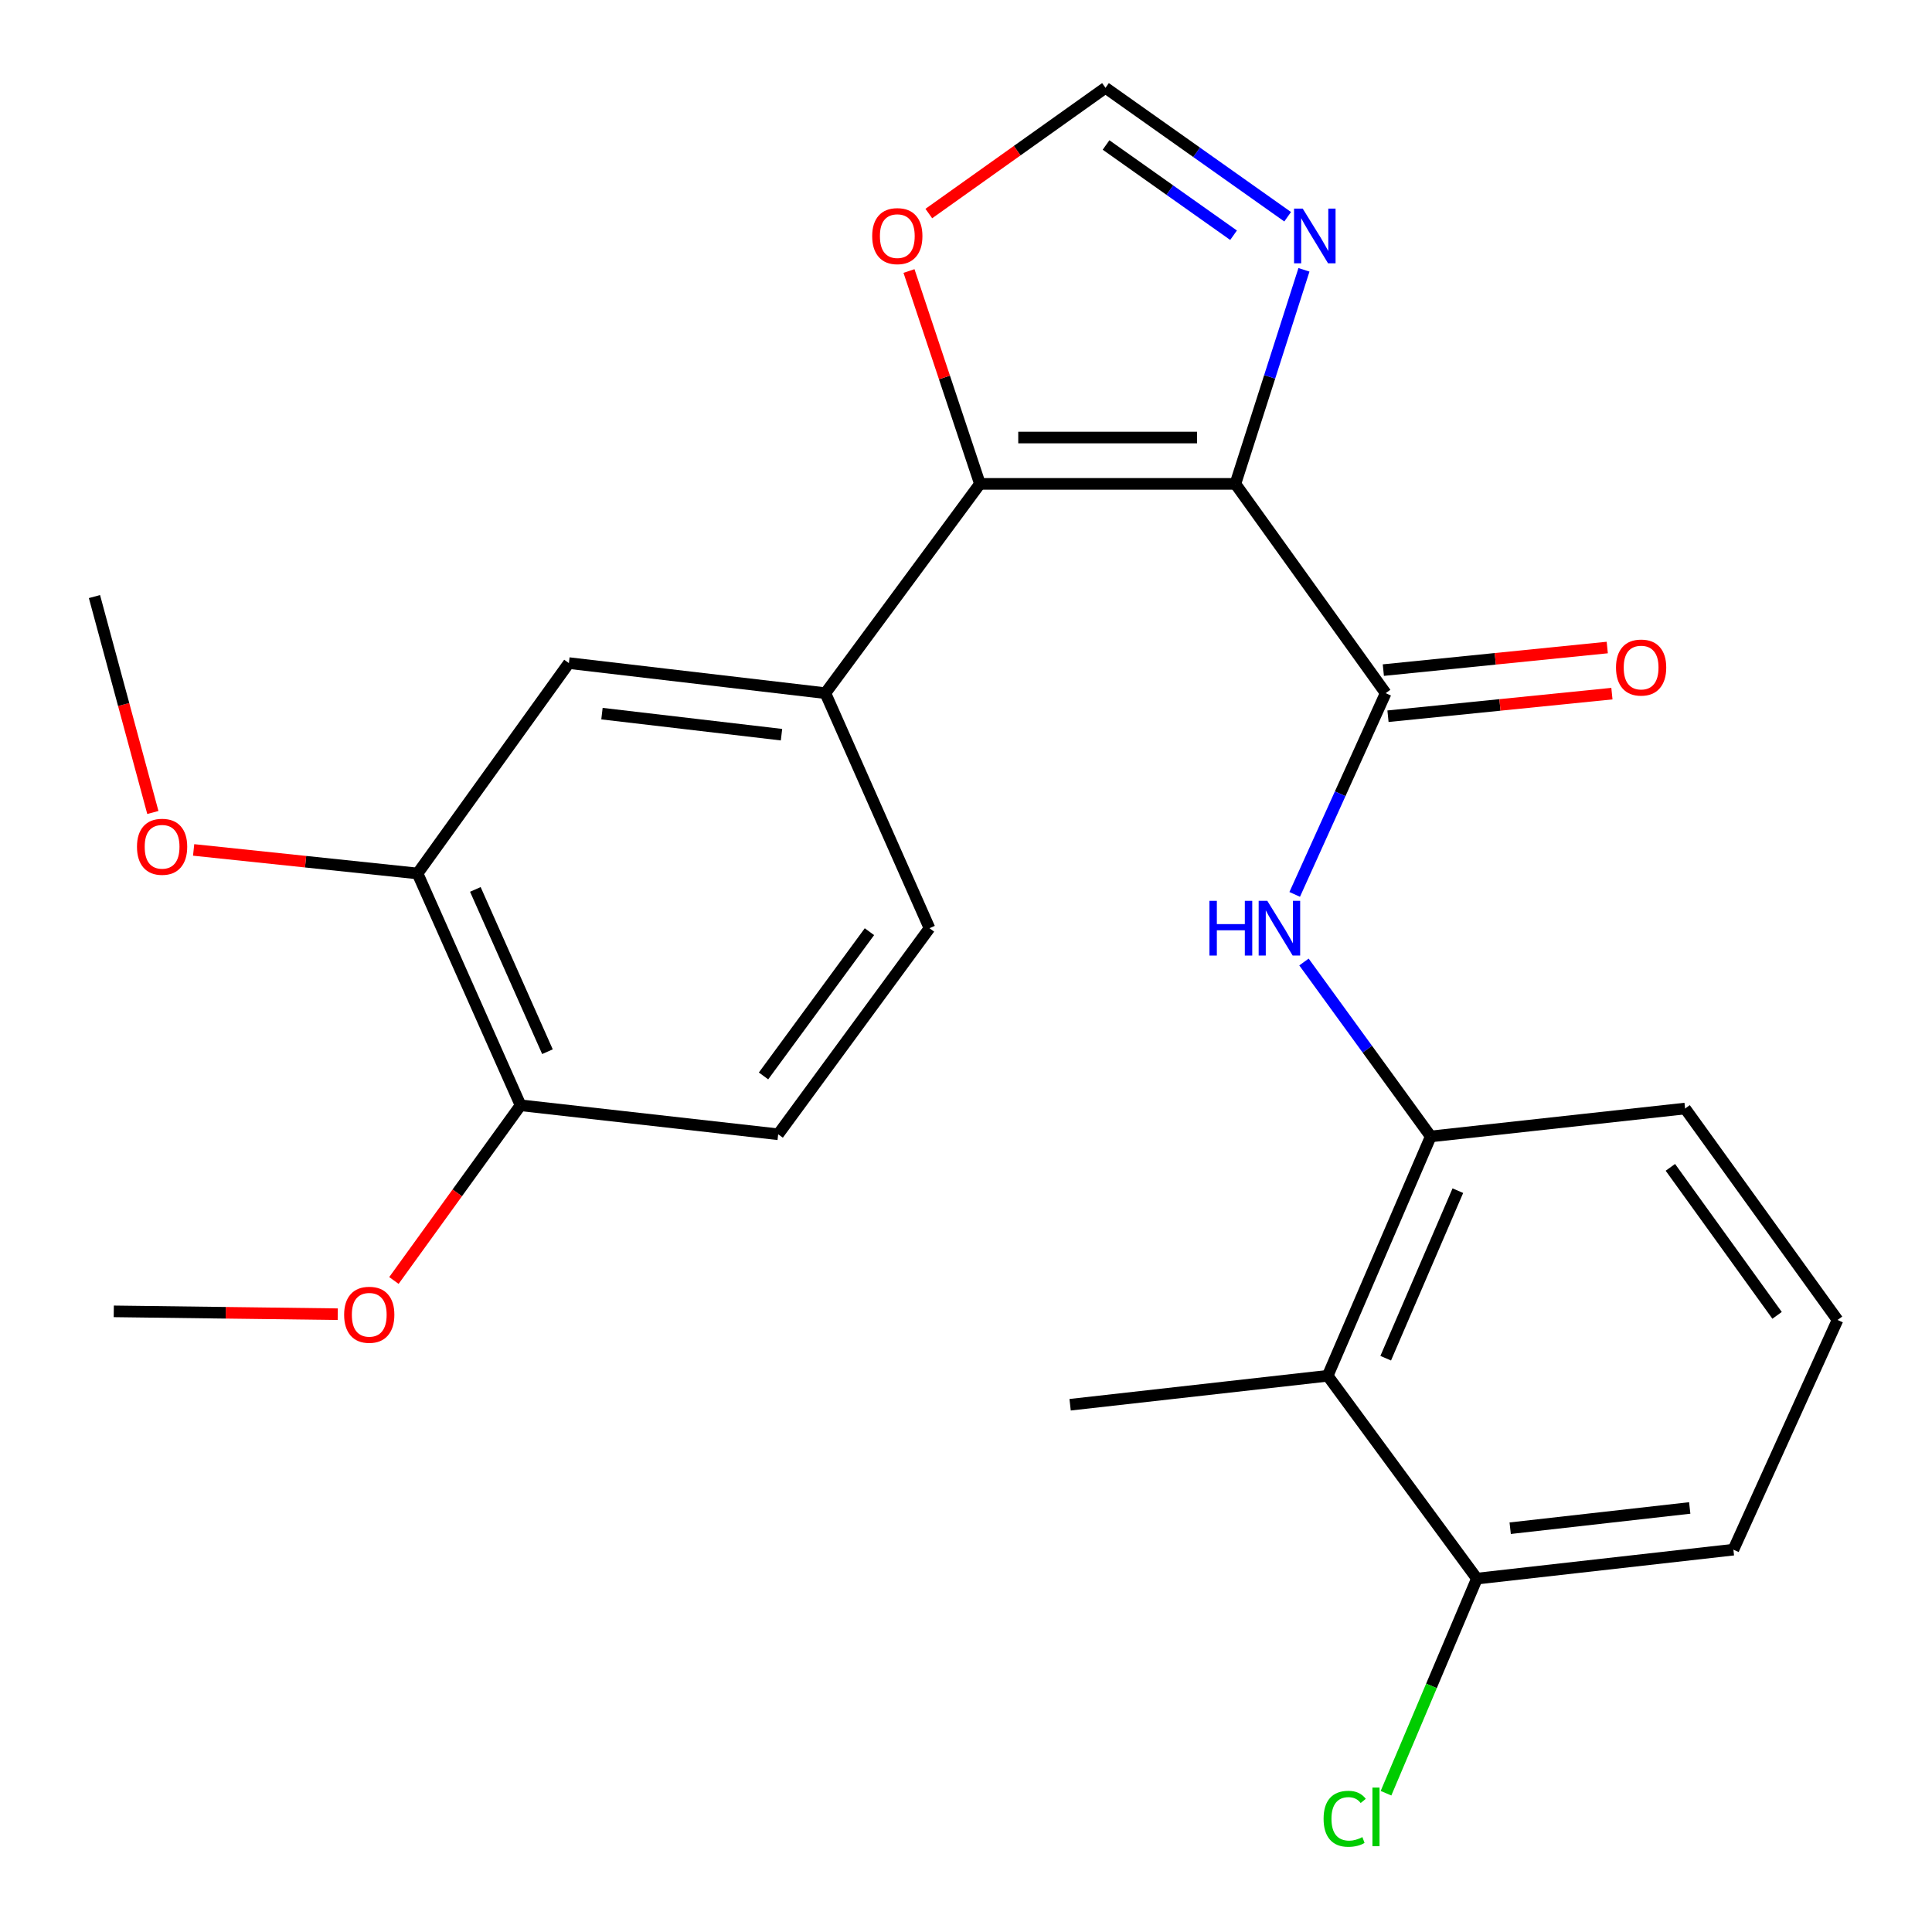 <?xml version='1.0' encoding='iso-8859-1'?>
<svg version='1.1' baseProfile='full'
              xmlns='http://www.w3.org/2000/svg'
                      xmlns:rdkit='http://www.rdkit.org/xml'
                      xmlns:xlink='http://www.w3.org/1999/xlink'
                  xml:space='preserve'
width='1000px' height='1000px' viewBox='0 0 1000 1000'>
<!-- END OF HEADER -->
<rect style='opacity:1.0;fill:#FFFFFF;stroke:none' width='1000' height='1000' x='0' y='0'> </rect>
<path class='bond-0' d='M 639.433,250.452 L 507.21,250.452' style='fill:none;fill-rule:evenodd;stroke:#000000;stroke-width:6px;stroke-linecap:butt;stroke-linejoin:miter;stroke-opacity:1' />
<path class='bond-0' d='M 619.599,226.465 L 527.043,226.465' style='fill:none;fill-rule:evenodd;stroke:#000000;stroke-width:6px;stroke-linecap:butt;stroke-linejoin:miter;stroke-opacity:1' />
<path class='bond-1' d='M 639.433,250.452 L 717.218,358.782' style='fill:none;fill-rule:evenodd;stroke:#000000;stroke-width:6px;stroke-linecap:butt;stroke-linejoin:miter;stroke-opacity:1' />
<path class='bond-2' d='M 639.433,250.452 L 657.181,195.057' style='fill:none;fill-rule:evenodd;stroke:#000000;stroke-width:6px;stroke-linecap:butt;stroke-linejoin:miter;stroke-opacity:1' />
<path class='bond-2' d='M 657.181,195.057 L 674.928,139.662' style='fill:none;fill-rule:evenodd;stroke:#0000FF;stroke-width:6px;stroke-linecap:butt;stroke-linejoin:miter;stroke-opacity:1' />
<path class='bond-4' d='M 507.21,250.452 L 427.212,358.782' style='fill:none;fill-rule:evenodd;stroke:#000000;stroke-width:6px;stroke-linecap:butt;stroke-linejoin:miter;stroke-opacity:1' />
<path class='bond-8' d='M 507.21,250.452 L 488.85,195.364' style='fill:none;fill-rule:evenodd;stroke:#000000;stroke-width:6px;stroke-linecap:butt;stroke-linejoin:miter;stroke-opacity:1' />
<path class='bond-8' d='M 488.85,195.364 L 470.491,140.275' style='fill:none;fill-rule:evenodd;stroke:#FF0000;stroke-width:6px;stroke-linecap:butt;stroke-linejoin:miter;stroke-opacity:1' />
<path class='bond-3' d='M 717.218,358.782 L 693.675,410.861' style='fill:none;fill-rule:evenodd;stroke:#000000;stroke-width:6px;stroke-linecap:butt;stroke-linejoin:miter;stroke-opacity:1' />
<path class='bond-3' d='M 693.675,410.861 L 670.131,462.939' style='fill:none;fill-rule:evenodd;stroke:#0000FF;stroke-width:6px;stroke-linecap:butt;stroke-linejoin:miter;stroke-opacity:1' />
<path class='bond-11' d='M 718.422,370.715 L 776.372,364.868' style='fill:none;fill-rule:evenodd;stroke:#000000;stroke-width:6px;stroke-linecap:butt;stroke-linejoin:miter;stroke-opacity:1' />
<path class='bond-11' d='M 776.372,364.868 L 834.323,359.022' style='fill:none;fill-rule:evenodd;stroke:#FF0000;stroke-width:6px;stroke-linecap:butt;stroke-linejoin:miter;stroke-opacity:1' />
<path class='bond-11' d='M 716.014,346.849 L 773.965,341.002' style='fill:none;fill-rule:evenodd;stroke:#000000;stroke-width:6px;stroke-linecap:butt;stroke-linejoin:miter;stroke-opacity:1' />
<path class='bond-11' d='M 773.965,341.002 L 831.915,335.156' style='fill:none;fill-rule:evenodd;stroke:#FF0000;stroke-width:6px;stroke-linecap:butt;stroke-linejoin:miter;stroke-opacity:1' />
<path class='bond-7' d='M 666.486,112.184 L 619.344,78.819' style='fill:none;fill-rule:evenodd;stroke:#0000FF;stroke-width:6px;stroke-linecap:butt;stroke-linejoin:miter;stroke-opacity:1' />
<path class='bond-7' d='M 619.344,78.819 L 572.202,45.455' style='fill:none;fill-rule:evenodd;stroke:#000000;stroke-width:6px;stroke-linecap:butt;stroke-linejoin:miter;stroke-opacity:1' />
<path class='bond-7' d='M 638.486,121.754 L 605.486,98.399' style='fill:none;fill-rule:evenodd;stroke:#0000FF;stroke-width:6px;stroke-linecap:butt;stroke-linejoin:miter;stroke-opacity:1' />
<path class='bond-7' d='M 605.486,98.399 L 572.487,75.044' style='fill:none;fill-rule:evenodd;stroke:#000000;stroke-width:6px;stroke-linecap:butt;stroke-linejoin:miter;stroke-opacity:1' />
<path class='bond-5' d='M 674.932,497.928 L 707.742,543.074' style='fill:none;fill-rule:evenodd;stroke:#0000FF;stroke-width:6px;stroke-linecap:butt;stroke-linejoin:miter;stroke-opacity:1' />
<path class='bond-5' d='M 707.742,543.074 L 740.552,588.22' style='fill:none;fill-rule:evenodd;stroke:#000000;stroke-width:6px;stroke-linecap:butt;stroke-linejoin:miter;stroke-opacity:1' />
<path class='bond-9' d='M 427.212,358.782 L 294.456,343.217' style='fill:none;fill-rule:evenodd;stroke:#000000;stroke-width:6px;stroke-linecap:butt;stroke-linejoin:miter;stroke-opacity:1' />
<path class='bond-9' d='M 404.505,380.271 L 311.576,369.375' style='fill:none;fill-rule:evenodd;stroke:#000000;stroke-width:6px;stroke-linecap:butt;stroke-linejoin:miter;stroke-opacity:1' />
<path class='bond-14' d='M 427.212,358.782 L 481.103,480.437' style='fill:none;fill-rule:evenodd;stroke:#000000;stroke-width:6px;stroke-linecap:butt;stroke-linejoin:miter;stroke-opacity:1' />
<path class='bond-6' d='M 740.552,588.22 L 687.207,712.101' style='fill:none;fill-rule:evenodd;stroke:#000000;stroke-width:6px;stroke-linecap:butt;stroke-linejoin:miter;stroke-opacity:1' />
<path class='bond-6' d='M 754.582,616.289 L 717.241,703.006' style='fill:none;fill-rule:evenodd;stroke:#000000;stroke-width:6px;stroke-linecap:butt;stroke-linejoin:miter;stroke-opacity:1' />
<path class='bond-19' d='M 740.552,588.22 L 872.203,573.774' style='fill:none;fill-rule:evenodd;stroke:#000000;stroke-width:6px;stroke-linecap:butt;stroke-linejoin:miter;stroke-opacity:1' />
<path class='bond-12' d='M 687.207,712.101 L 764.446,817.085' style='fill:none;fill-rule:evenodd;stroke:#000000;stroke-width:6px;stroke-linecap:butt;stroke-linejoin:miter;stroke-opacity:1' />
<path class='bond-20' d='M 687.207,712.101 L 553.891,727.093' style='fill:none;fill-rule:evenodd;stroke:#000000;stroke-width:6px;stroke-linecap:butt;stroke-linejoin:miter;stroke-opacity:1' />
<path class='bond-25' d='M 572.202,45.455 L 526.477,77.992' style='fill:none;fill-rule:evenodd;stroke:#000000;stroke-width:6px;stroke-linecap:butt;stroke-linejoin:miter;stroke-opacity:1' />
<path class='bond-25' d='M 526.477,77.992 L 480.752,110.53' style='fill:none;fill-rule:evenodd;stroke:#FF0000;stroke-width:6px;stroke-linecap:butt;stroke-linejoin:miter;stroke-opacity:1' />
<path class='bond-10' d='M 294.456,343.217 L 216.124,452.106' style='fill:none;fill-rule:evenodd;stroke:#000000;stroke-width:6px;stroke-linecap:butt;stroke-linejoin:miter;stroke-opacity:1' />
<path class='bond-17' d='M 216.124,452.106 L 158.174,446.014' style='fill:none;fill-rule:evenodd;stroke:#000000;stroke-width:6px;stroke-linecap:butt;stroke-linejoin:miter;stroke-opacity:1' />
<path class='bond-17' d='M 158.174,446.014 L 100.225,439.922' style='fill:none;fill-rule:evenodd;stroke:#FF0000;stroke-width:6px;stroke-linecap:butt;stroke-linejoin:miter;stroke-opacity:1' />
<path class='bond-26' d='M 216.124,452.106 L 269.442,572.095' style='fill:none;fill-rule:evenodd;stroke:#000000;stroke-width:6px;stroke-linecap:butt;stroke-linejoin:miter;stroke-opacity:1' />
<path class='bond-26' d='M 246.042,460.363 L 283.365,544.356' style='fill:none;fill-rule:evenodd;stroke:#000000;stroke-width:6px;stroke-linecap:butt;stroke-linejoin:miter;stroke-opacity:1' />
<path class='bond-16' d='M 764.446,817.085 L 740.921,872.628' style='fill:none;fill-rule:evenodd;stroke:#000000;stroke-width:6px;stroke-linecap:butt;stroke-linejoin:miter;stroke-opacity:1' />
<path class='bond-16' d='M 740.921,872.628 L 717.396,928.17' style='fill:none;fill-rule:evenodd;stroke:#00CC00;stroke-width:6px;stroke-linecap:butt;stroke-linejoin:miter;stroke-opacity:1' />
<path class='bond-27' d='M 764.446,817.085 L 897.203,802.107' style='fill:none;fill-rule:evenodd;stroke:#000000;stroke-width:6px;stroke-linecap:butt;stroke-linejoin:miter;stroke-opacity:1' />
<path class='bond-27' d='M 781.67,791.002 L 874.6,780.517' style='fill:none;fill-rule:evenodd;stroke:#000000;stroke-width:6px;stroke-linecap:butt;stroke-linejoin:miter;stroke-opacity:1' />
<path class='bond-13' d='M 269.442,572.095 L 402.785,587.101' style='fill:none;fill-rule:evenodd;stroke:#000000;stroke-width:6px;stroke-linecap:butt;stroke-linejoin:miter;stroke-opacity:1' />
<path class='bond-18' d='M 269.442,572.095 L 236.667,617.435' style='fill:none;fill-rule:evenodd;stroke:#000000;stroke-width:6px;stroke-linecap:butt;stroke-linejoin:miter;stroke-opacity:1' />
<path class='bond-18' d='M 236.667,617.435 L 203.891,662.776' style='fill:none;fill-rule:evenodd;stroke:#FF0000;stroke-width:6px;stroke-linecap:butt;stroke-linejoin:miter;stroke-opacity:1' />
<path class='bond-15' d='M 481.103,480.437 L 402.785,587.101' style='fill:none;fill-rule:evenodd;stroke:#000000;stroke-width:6px;stroke-linecap:butt;stroke-linejoin:miter;stroke-opacity:1' />
<path class='bond-15' d='M 450.021,482.24 L 395.198,556.904' style='fill:none;fill-rule:evenodd;stroke:#000000;stroke-width:6px;stroke-linecap:butt;stroke-linejoin:miter;stroke-opacity:1' />
<path class='bond-23' d='M 79.121,420.534 L 64.007,364.658' style='fill:none;fill-rule:evenodd;stroke:#FF0000;stroke-width:6px;stroke-linecap:butt;stroke-linejoin:miter;stroke-opacity:1' />
<path class='bond-23' d='M 64.007,364.658 L 48.893,308.782' style='fill:none;fill-rule:evenodd;stroke:#000000;stroke-width:6px;stroke-linecap:butt;stroke-linejoin:miter;stroke-opacity:1' />
<path class='bond-24' d='M 174.818,680.231 L 116.852,679.495' style='fill:none;fill-rule:evenodd;stroke:#FF0000;stroke-width:6px;stroke-linecap:butt;stroke-linejoin:miter;stroke-opacity:1' />
<path class='bond-24' d='M 116.852,679.495 L 58.887,678.759' style='fill:none;fill-rule:evenodd;stroke:#000000;stroke-width:6px;stroke-linecap:butt;stroke-linejoin:miter;stroke-opacity:1' />
<path class='bond-21' d='M 872.203,573.774 L 951.107,683.21' style='fill:none;fill-rule:evenodd;stroke:#000000;stroke-width:6px;stroke-linecap:butt;stroke-linejoin:miter;stroke-opacity:1' />
<path class='bond-21' d='M 864.581,604.219 L 919.815,680.823' style='fill:none;fill-rule:evenodd;stroke:#000000;stroke-width:6px;stroke-linecap:butt;stroke-linejoin:miter;stroke-opacity:1' />
<path class='bond-22' d='M 951.107,683.21 L 897.203,802.107' style='fill:none;fill-rule:evenodd;stroke:#000000;stroke-width:6px;stroke-linecap:butt;stroke-linejoin:miter;stroke-opacity:1' />
<path  class='atom-3' d='M 674.284 107.974
L 683.564 122.974
Q 684.484 124.454, 685.964 127.134
Q 687.444 129.814, 687.524 129.974
L 687.524 107.974
L 691.284 107.974
L 691.284 136.294
L 687.404 136.294
L 677.444 119.894
Q 676.284 117.974, 675.044 115.774
Q 673.844 113.574, 673.484 112.894
L 673.484 136.294
L 669.804 136.294
L 669.804 107.974
L 674.284 107.974
' fill='#0000FF'/>
<path  class='atom-4' d='M 626.001 466.277
L 629.841 466.277
L 629.841 478.317
L 644.321 478.317
L 644.321 466.277
L 648.161 466.277
L 648.161 494.597
L 644.321 494.597
L 644.321 481.517
L 629.841 481.517
L 629.841 494.597
L 626.001 494.597
L 626.001 466.277
' fill='#0000FF'/>
<path  class='atom-4' d='M 655.961 466.277
L 665.241 481.277
Q 666.161 482.757, 667.641 485.437
Q 669.121 488.117, 669.201 488.277
L 669.201 466.277
L 672.961 466.277
L 672.961 494.597
L 669.081 494.597
L 659.121 478.197
Q 657.961 476.277, 656.721 474.077
Q 655.521 471.877, 655.161 471.197
L 655.161 494.597
L 651.481 494.597
L 651.481 466.277
L 655.961 466.277
' fill='#0000FF'/>
<path  class='atom-9' d='M 451.446 122.214
Q 451.446 115.414, 454.806 111.614
Q 458.166 107.814, 464.446 107.814
Q 470.726 107.814, 474.086 111.614
Q 477.446 115.414, 477.446 122.214
Q 477.446 129.094, 474.046 133.014
Q 470.646 136.894, 464.446 136.894
Q 458.206 136.894, 454.806 133.014
Q 451.446 129.134, 451.446 122.214
M 464.446 133.694
Q 468.766 133.694, 471.086 130.814
Q 473.446 127.894, 473.446 122.214
Q 473.446 116.654, 471.086 113.854
Q 468.766 111.014, 464.446 111.014
Q 460.126 111.014, 457.766 113.814
Q 455.446 116.614, 455.446 122.214
Q 455.446 127.934, 457.766 130.814
Q 460.126 133.694, 464.446 133.694
' fill='#FF0000'/>
<path  class='atom-12' d='M 836.441 345.522
Q 836.441 338.722, 839.801 334.922
Q 843.161 331.122, 849.441 331.122
Q 855.721 331.122, 859.081 334.922
Q 862.441 338.722, 862.441 345.522
Q 862.441 352.402, 859.041 356.322
Q 855.641 360.202, 849.441 360.202
Q 843.201 360.202, 839.801 356.322
Q 836.441 352.442, 836.441 345.522
M 849.441 357.002
Q 853.761 357.002, 856.081 354.122
Q 858.441 351.202, 858.441 345.522
Q 858.441 339.962, 856.081 337.162
Q 853.761 334.322, 849.441 334.322
Q 845.121 334.322, 842.761 337.122
Q 840.441 339.922, 840.441 345.522
Q 840.441 351.242, 842.761 354.122
Q 845.121 357.002, 849.441 357.002
' fill='#FF0000'/>
<path  class='atom-17' d='M 685.087 941.4
Q 685.087 934.36, 688.367 930.68
Q 691.687 926.96, 697.967 926.96
Q 703.807 926.96, 706.927 931.08
L 704.287 933.24
Q 702.007 930.24, 697.967 930.24
Q 693.687 930.24, 691.407 933.12
Q 689.167 935.96, 689.167 941.4
Q 689.167 947, 691.487 949.88
Q 693.847 952.76, 698.407 952.76
Q 701.527 952.76, 705.167 950.88
L 706.287 953.88
Q 704.807 954.84, 702.567 955.4
Q 700.327 955.96, 697.847 955.96
Q 691.687 955.96, 688.367 952.2
Q 685.087 948.44, 685.087 941.4
' fill='#00CC00'/>
<path  class='atom-17' d='M 710.367 925.24
L 714.047 925.24
L 714.047 955.6
L 710.367 955.6
L 710.367 925.24
' fill='#00CC00'/>
<path  class='atom-18' d='M 70.901 438.286
Q 70.901 431.486, 74.261 427.686
Q 77.621 423.886, 83.901 423.886
Q 90.181 423.886, 93.541 427.686
Q 96.901 431.486, 96.901 438.286
Q 96.901 445.166, 93.501 449.086
Q 90.101 452.966, 83.901 452.966
Q 77.661 452.966, 74.261 449.086
Q 70.901 445.206, 70.901 438.286
M 83.901 449.766
Q 88.221 449.766, 90.541 446.886
Q 92.901 443.966, 92.901 438.286
Q 92.901 432.726, 90.541 429.926
Q 88.221 427.086, 83.901 427.086
Q 79.581 427.086, 77.221 429.886
Q 74.901 432.686, 74.901 438.286
Q 74.901 444.006, 77.221 446.886
Q 79.581 449.766, 83.901 449.766
' fill='#FF0000'/>
<path  class='atom-19' d='M 178.124 680.518
Q 178.124 673.718, 181.484 669.918
Q 184.844 666.118, 191.124 666.118
Q 197.404 666.118, 200.764 669.918
Q 204.124 673.718, 204.124 680.518
Q 204.124 687.398, 200.724 691.318
Q 197.324 695.198, 191.124 695.198
Q 184.884 695.198, 181.484 691.318
Q 178.124 687.438, 178.124 680.518
M 191.124 691.998
Q 195.444 691.998, 197.764 689.118
Q 200.124 686.198, 200.124 680.518
Q 200.124 674.958, 197.764 672.158
Q 195.444 669.318, 191.124 669.318
Q 186.804 669.318, 184.444 672.118
Q 182.124 674.918, 182.124 680.518
Q 182.124 686.238, 184.444 689.118
Q 186.804 691.998, 191.124 691.998
' fill='#FF0000'/>
</svg>

